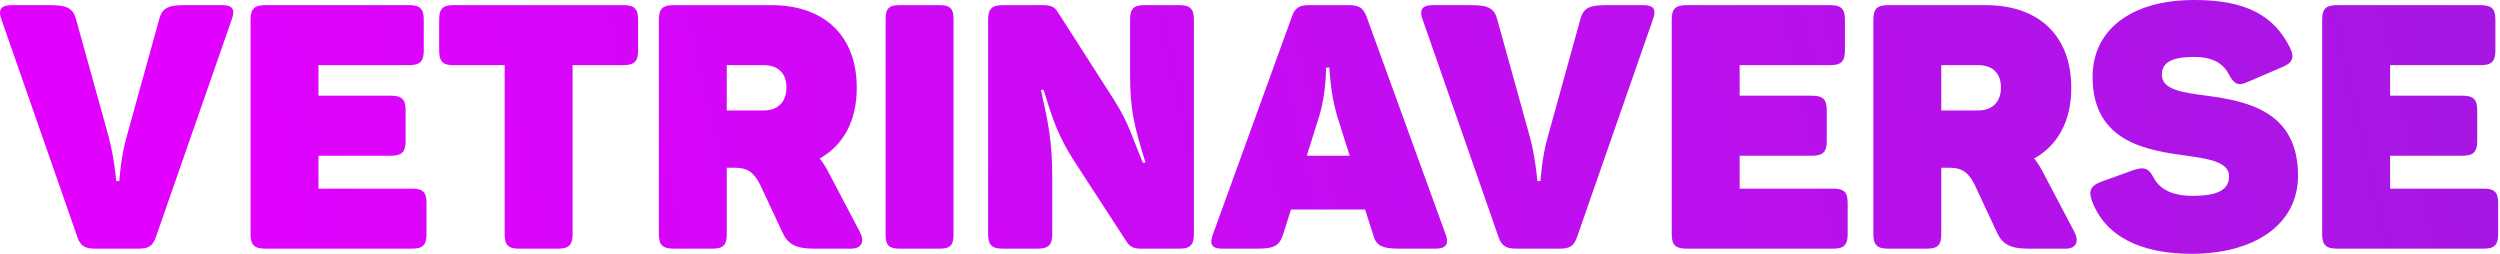 <?xml version="1.0" encoding="UTF-8"?> <svg xmlns="http://www.w3.org/2000/svg" width="394" height="40" viewBox="0 0 394 40" fill="none"><path d="M35.076 0.811H28.968C26.32 0.811 25.509 1.405 25.076 3.081L19.941 21.622C19.022 24.811 18.806 28.541 18.806 28.541H18.32C18.32 28.541 17.995 24.757 17.13 21.567L11.995 3.081C11.563 1.405 10.698 0.811 7.941 0.811H1.779C0.157 0.811 -0.329 1.568 0.211 3.027L12.211 37.405C12.698 38.811 13.455 39.189 15.022 39.189H21.779C23.346 39.189 24.049 38.865 24.59 37.297L36.536 3.027C37.076 1.568 36.698 0.811 35.076 0.811Z" fill="url(#paint0_linear_860_234432)"></path><path d="M64.462 0.811H41.813C40.084 0.811 39.489 1.405 39.489 3.081V36.919C39.489 38.594 40.084 39.189 41.813 39.189H64.949C66.624 39.189 67.219 38.594 67.219 36.919V32C67.219 30.27 66.624 29.73 64.949 29.73H50.192V24.541H61.597C63.327 24.541 63.922 23.946 63.922 22.216V17.351C63.922 15.676 63.327 15.081 61.597 15.081H50.192V10.27H64.462C66.192 10.27 66.786 9.676 66.786 7.946V3.081C66.786 1.405 66.192 0.811 64.462 0.811Z" fill="url(#paint1_linear_860_234432)"></path><path d="M98.24 0.811H71.483C69.754 0.811 69.213 1.405 69.213 3.081V7.946C69.213 9.676 69.754 10.27 71.483 10.27H79.537V36.919C79.537 38.594 80.078 39.189 81.808 39.189H87.916C89.645 39.189 90.24 38.594 90.24 36.919V10.27H98.24C99.97 10.27 100.564 9.676 100.564 7.946V3.081C100.564 1.405 99.97 0.811 98.24 0.811Z" fill="url(#paint2_linear_860_234432)"></path><path d="M121.566 0.811H106.161C104.431 0.811 103.837 1.405 103.837 3.081V36.919C103.837 38.594 104.431 39.189 106.161 39.189H112.269C113.999 39.189 114.539 38.594 114.539 36.919V26.432H115.783C117.999 26.432 118.918 27.351 119.837 29.189L123.296 36.594C124.161 38.486 125.404 39.189 128.269 39.189H134.107C135.891 39.189 136.269 38 135.512 36.541L130.647 27.297C130.215 26.432 129.728 25.676 129.188 24.973C132.864 22.919 135.026 19.135 135.026 13.838C135.026 5.459 129.728 0.811 121.566 0.811ZM123.945 13.784C123.945 16 122.647 17.405 120.377 17.405H114.539V10.27H120.377C122.701 10.27 123.945 11.622 123.945 13.784Z" fill="url(#paint3_linear_860_234432)"></path><path d="M139.573 2.973V37.027C139.573 38.649 140.114 39.189 141.736 39.189H148.114C149.736 39.189 150.276 38.649 150.276 37.027V2.973C150.276 1.351 149.736 0.811 148.114 0.811H141.736C140.114 0.811 139.573 1.351 139.573 2.973Z" fill="url(#paint4_linear_860_234432)"></path><path d="M185.888 0.811H180.375C178.645 0.811 178.105 1.405 178.105 3.081V11.946C178.105 17.459 178.807 20.054 180.537 25.622H180.105C178.375 21.514 177.942 19.459 175.564 15.73L166.699 1.892C166.213 1.135 165.672 0.811 164.429 0.811H158.051C156.321 0.811 155.726 1.405 155.726 3.081V36.919C155.726 38.594 156.321 39.189 158.051 39.189H163.51C165.24 39.189 165.834 38.594 165.834 36.919V28.108C165.834 22.108 165.186 19.351 164.051 14.162H164.483C165.942 19.027 166.861 21.567 169.24 25.297L177.564 38.108C178.051 38.865 178.645 39.189 179.78 39.189H185.888C187.564 39.189 188.159 38.594 188.159 36.919V3.081C188.159 1.405 187.564 0.811 185.888 0.811Z" fill="url(#paint5_linear_860_234432)"></path><path d="M227.845 36.973L215.358 2.595C214.818 1.189 214.115 0.811 212.548 0.811H206.385C204.818 0.811 204.115 1.135 203.575 2.703L191.142 36.973C190.602 38.432 190.926 39.189 192.602 39.189H198.277C200.98 39.189 201.683 38.594 202.223 36.919L203.466 33.027H215.142L216.385 36.919C216.818 38.594 217.629 39.189 220.439 39.189H226.277C227.899 39.189 228.385 38.432 227.845 36.973ZM210.71 18.216L212.71 24.541H205.953L207.953 18.162C209.034 14.54 208.98 10.649 208.98 10.649H209.52C209.52 10.649 209.629 14.54 210.71 18.216Z" fill="url(#paint6_linear_860_234432)"></path><path d="M259.052 0.811H252.944C250.295 0.811 249.484 1.405 249.052 3.081L243.917 21.622C242.998 24.811 242.781 28.541 242.781 28.541H242.295C242.295 28.541 241.971 24.757 241.106 21.567L235.971 3.081C235.538 1.405 234.673 0.811 231.917 0.811H225.754C224.133 0.811 223.646 1.568 224.187 3.027L236.187 37.405C236.673 38.811 237.43 39.189 238.998 39.189H245.754C247.322 39.189 248.025 38.865 248.565 37.297L260.511 3.027C261.052 1.568 260.673 0.811 259.052 0.811Z" fill="url(#paint7_linear_860_234432)"></path><path d="M288.438 0.811H265.789C264.059 0.811 263.465 1.405 263.465 3.081V36.919C263.465 38.594 264.059 39.189 265.789 39.189H288.924C290.6 39.189 291.194 38.594 291.194 36.919V32C291.194 30.27 290.6 29.73 288.924 29.73H274.167V24.541H285.573C287.302 24.541 287.897 23.946 287.897 22.216V17.351C287.897 15.676 287.302 15.081 285.573 15.081H274.167V10.27H288.438C290.167 10.27 290.762 9.676 290.762 7.946V3.081C290.762 1.405 290.167 0.811 288.438 0.811Z" fill="url(#paint8_linear_860_234432)"></path><path d="M312.972 0.811H297.567C295.837 0.811 295.242 1.405 295.242 3.081V36.919C295.242 38.594 295.837 39.189 297.567 39.189H303.675C305.405 39.189 305.945 38.594 305.945 36.919V26.432H307.188C309.405 26.432 310.323 27.351 311.242 29.189L314.702 36.594C315.567 38.486 316.81 39.189 319.675 39.189H325.513C327.296 39.189 327.675 38 326.918 36.541L322.053 27.297C321.621 26.432 321.134 25.676 320.594 24.973C324.269 22.919 326.432 19.135 326.432 13.838C326.432 5.459 321.134 0.811 312.972 0.811ZM315.35 13.784C315.35 16 314.053 17.405 311.783 17.405H305.945V10.27H311.783C314.107 10.27 315.35 11.622 315.35 13.784Z" fill="url(#paint9_linear_860_234432)"></path><path d="M329.79 12.108C329.79 22.595 338.655 23.73 344.979 24.595C348.547 25.081 351.303 25.676 351.303 27.784C351.303 30.108 349.141 30.865 345.52 30.865C342.493 30.865 340.385 29.892 339.412 28C338.601 26.432 337.844 26.27 336.222 26.811L331.141 28.649C329.574 29.243 329.087 30 329.682 31.622C331.736 37.243 337.358 40 345.412 40C354.979 40 362.168 35.621 362.168 27.676C362.168 17.459 354.06 15.946 347.79 15.081C343.898 14.595 340.709 14.108 340.709 11.784C340.709 9.892 342.168 8.973 345.844 8.973C348.331 8.973 350.276 9.73 351.303 11.784C352.168 13.351 352.763 13.568 354.222 12.919L359.628 10.595C361.249 9.946 361.682 9.135 360.925 7.568C358.385 2.378 353.844 0 345.844 0C335.52 0 329.79 4.973 329.79 12.108Z" fill="url(#paint10_linear_860_234432)"></path><path d="M390.95 0.811H368.301C366.572 0.811 365.977 1.405 365.977 3.081V36.919C365.977 38.594 366.572 39.189 368.301 39.189H391.436C393.112 39.189 393.707 38.594 393.707 36.919V32C393.707 30.27 393.112 29.73 391.436 29.73H376.68V24.541H388.085C389.815 24.541 390.409 23.946 390.409 22.216V17.351C390.409 15.676 389.815 15.081 388.085 15.081H376.68V10.27H390.95C392.68 10.27 393.274 9.676 393.274 7.946V3.081C393.274 1.405 392.68 0.811 390.95 0.811Z" fill="url(#paint11_linear_860_234432)"></path><defs><linearGradient id="paint0_linear_860_234432" x1="393.707" y1="3.18983e-05" x2="14.857" y2="87.097" gradientUnits="userSpaceOnUse"><stop stop-color="#A617E3"></stop><stop offset="0.927" stop-color="#E201FF"></stop></linearGradient><linearGradient id="paint1_linear_860_234432" x1="393.707" y1="3.18983e-05" x2="14.857" y2="87.097" gradientUnits="userSpaceOnUse"><stop stop-color="#A617E3"></stop><stop offset="0.927" stop-color="#E201FF"></stop></linearGradient><linearGradient id="paint2_linear_860_234432" x1="393.707" y1="3.18983e-05" x2="14.857" y2="87.097" gradientUnits="userSpaceOnUse"><stop stop-color="#A617E3"></stop><stop offset="0.927" stop-color="#E201FF"></stop></linearGradient><linearGradient id="paint3_linear_860_234432" x1="393.707" y1="3.18983e-05" x2="14.857" y2="87.097" gradientUnits="userSpaceOnUse"><stop stop-color="#A617E3"></stop><stop offset="0.927" stop-color="#E201FF"></stop></linearGradient><linearGradient id="paint4_linear_860_234432" x1="393.707" y1="3.18983e-05" x2="14.857" y2="87.097" gradientUnits="userSpaceOnUse"><stop stop-color="#A617E3"></stop><stop offset="0.927" stop-color="#E201FF"></stop></linearGradient><linearGradient id="paint5_linear_860_234432" x1="393.707" y1="3.18983e-05" x2="14.857" y2="87.097" gradientUnits="userSpaceOnUse"><stop stop-color="#A617E3"></stop><stop offset="0.927" stop-color="#E201FF"></stop></linearGradient><linearGradient id="paint6_linear_860_234432" x1="393.707" y1="3.18983e-05" x2="14.857" y2="87.097" gradientUnits="userSpaceOnUse"><stop stop-color="#A617E3"></stop><stop offset="0.927" stop-color="#E201FF"></stop></linearGradient><linearGradient id="paint7_linear_860_234432" x1="393.707" y1="3.18983e-05" x2="14.857" y2="87.097" gradientUnits="userSpaceOnUse"><stop stop-color="#A617E3"></stop><stop offset="0.927" stop-color="#E201FF"></stop></linearGradient><linearGradient id="paint8_linear_860_234432" x1="393.707" y1="3.18983e-05" x2="14.857" y2="87.097" gradientUnits="userSpaceOnUse"><stop stop-color="#A617E3"></stop><stop offset="0.927" stop-color="#E201FF"></stop></linearGradient><linearGradient id="paint9_linear_860_234432" x1="393.707" y1="3.18983e-05" x2="14.857" y2="87.097" gradientUnits="userSpaceOnUse"><stop stop-color="#A617E3"></stop><stop offset="0.927" stop-color="#E201FF"></stop></linearGradient><linearGradient id="paint10_linear_860_234432" x1="393.707" y1="3.18983e-05" x2="14.857" y2="87.097" gradientUnits="userSpaceOnUse"><stop stop-color="#A617E3"></stop><stop offset="0.927" stop-color="#E201FF"></stop></linearGradient><linearGradient id="paint11_linear_860_234432" x1="393.707" y1="3.18983e-05" x2="14.857" y2="87.097" gradientUnits="userSpaceOnUse"><stop stop-color="#A617E3"></stop><stop offset="0.927" stop-color="#E201FF"></stop></linearGradient></defs></svg> 